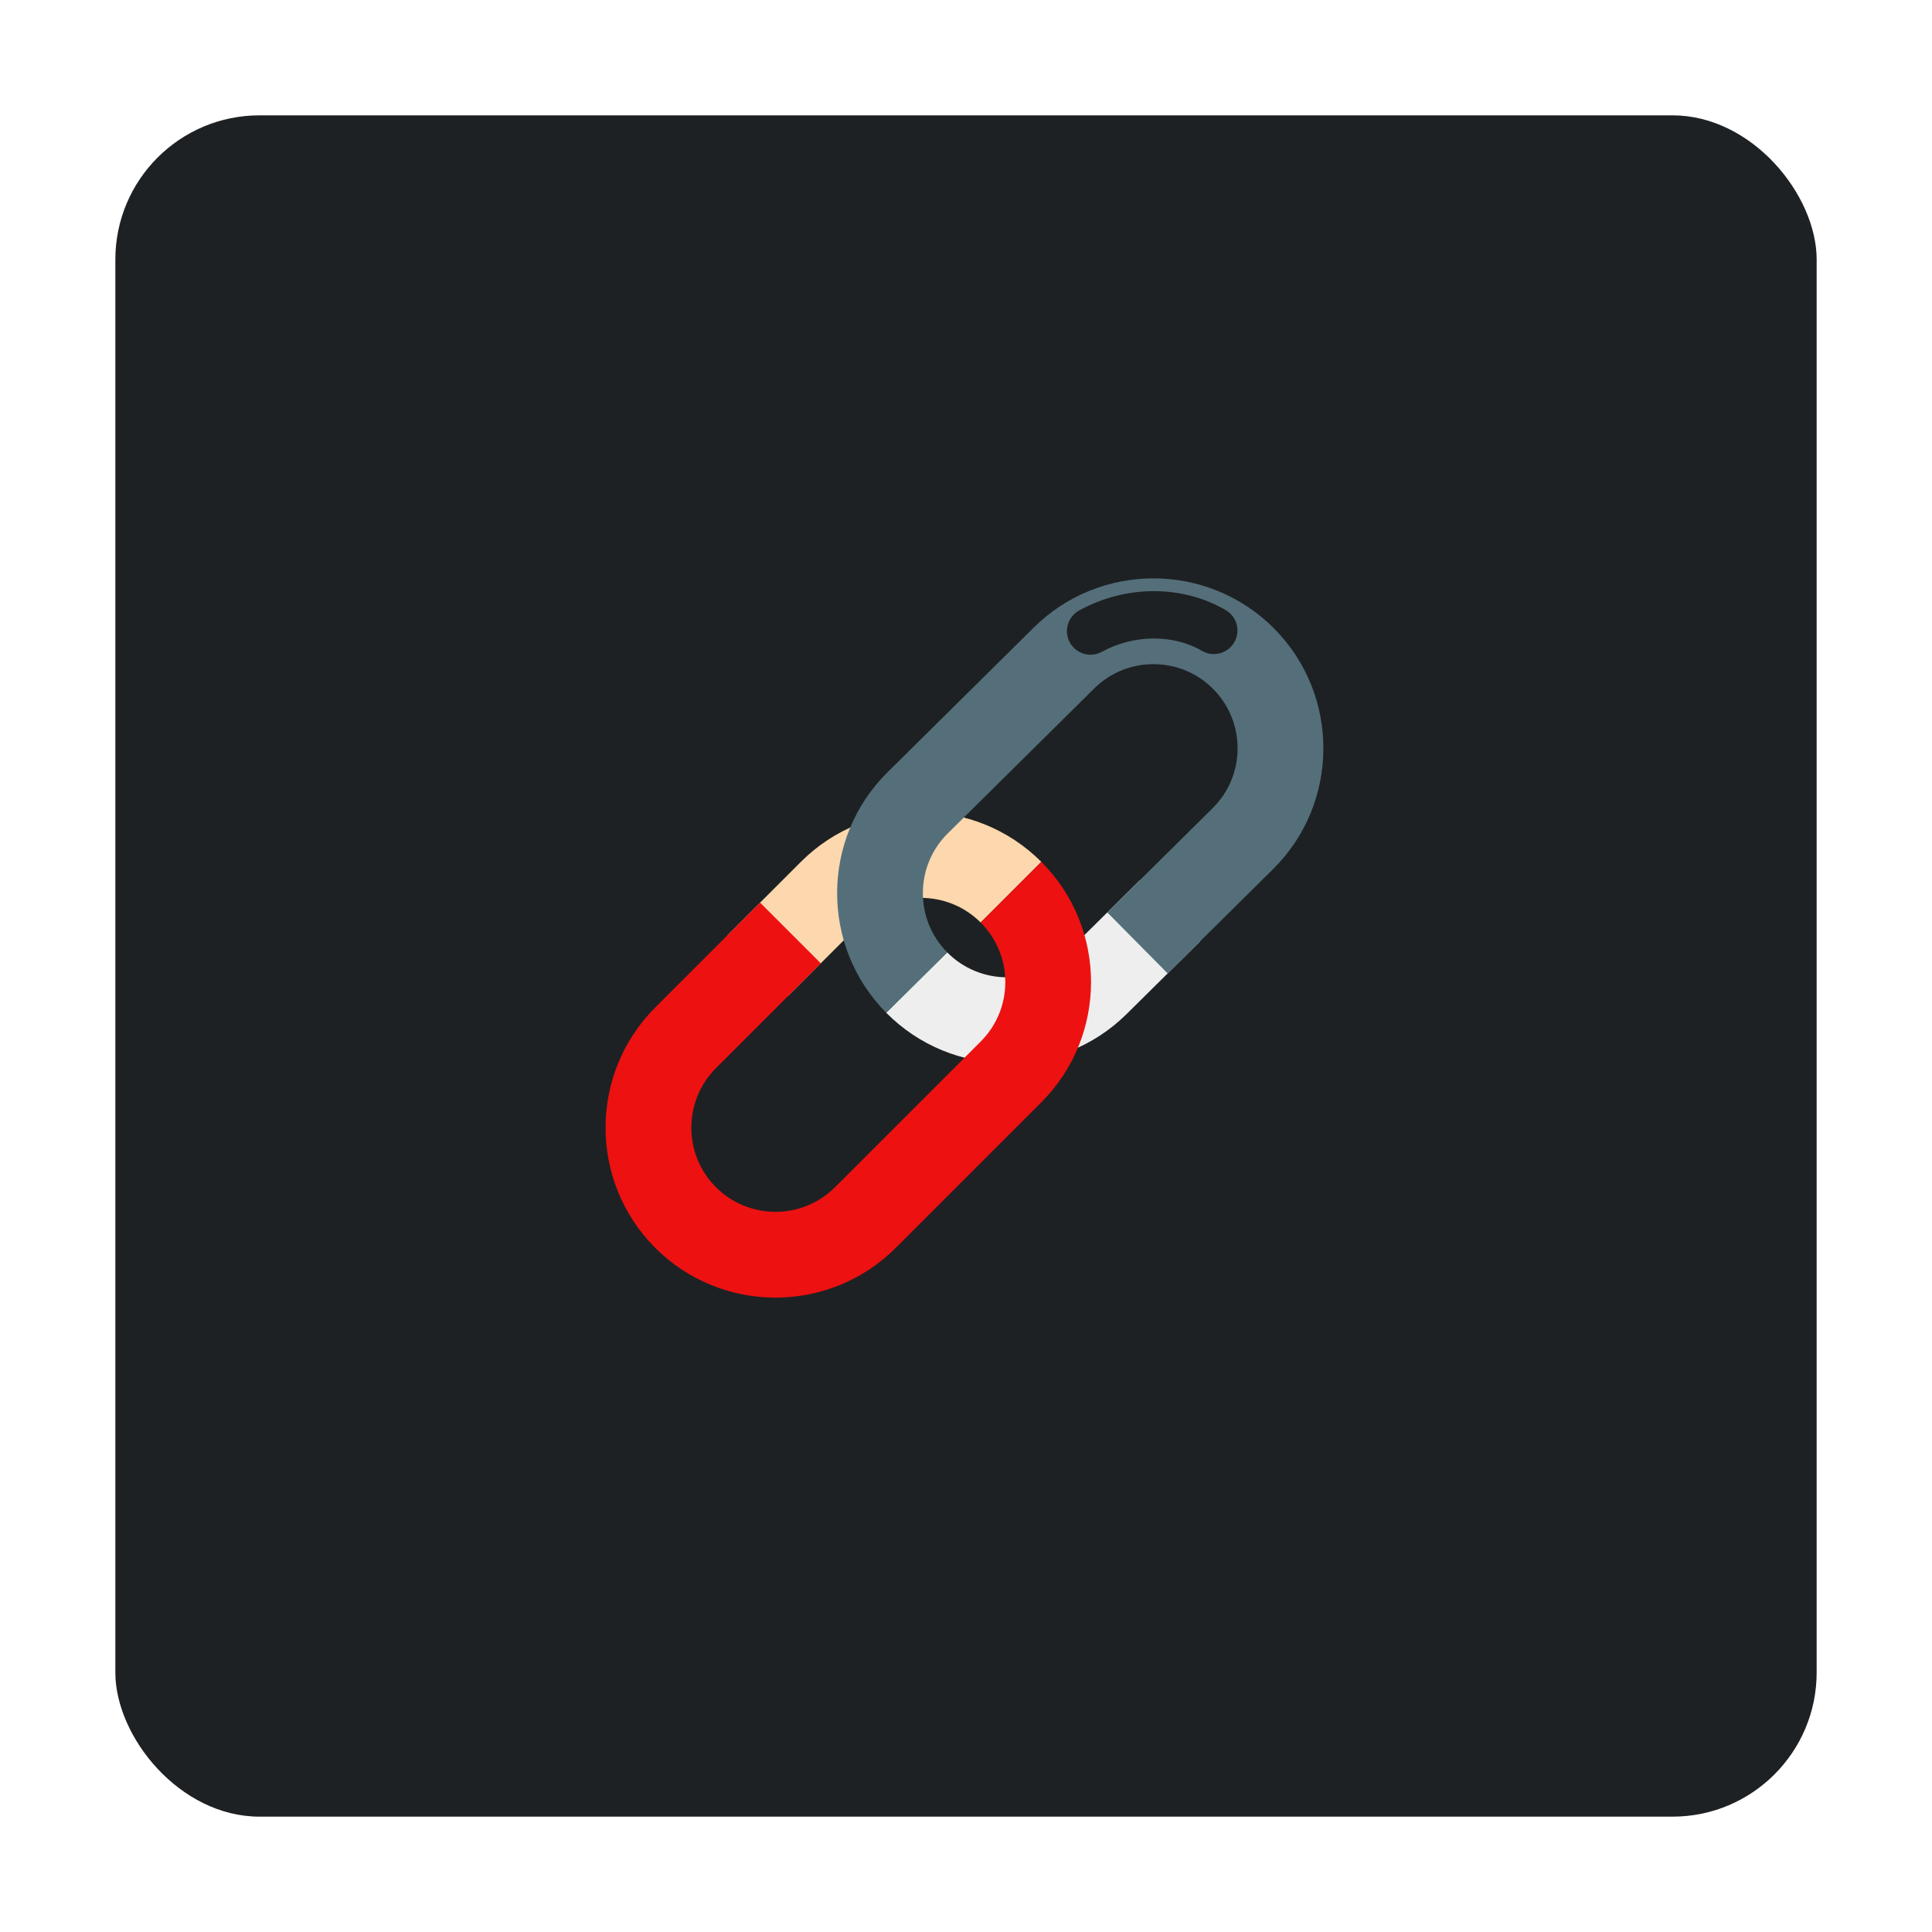 <svg width="134" height="134" viewBox="0 0 134 134" fill="none" xmlns="http://www.w3.org/2000/svg">
<g filter="url(#filter0_d_714_384)">
<rect x="8" y="6" width="118" height="118" rx="10" fill="#1E2123"/>
</g>
<path d="M54.673 69.068L50.465 64.86L55.548 59.776C60.146 55.178 67.627 55.178 72.224 59.776L68.016 63.984C65.739 61.708 62.034 61.707 59.757 63.984L54.673 69.068Z" fill="#FDD7AD"/>
<path d="M79.066 61.042L83.252 65.273L78.142 70.33C73.52 74.903 66.04 74.864 61.466 70.242L65.697 66.055C67.962 68.344 71.667 68.364 73.956 66.099L79.066 61.042Z" fill="#EEEEEE"/>
<path d="M80.063 40.115C83.083 40.131 86.096 41.297 88.383 43.607C92.956 48.229 92.917 55.71 88.295 60.283L80.987 67.515L76.8 63.284L84.109 56.052C86.398 53.787 86.417 50.082 84.152 47.794C83.02 46.649 81.527 46.072 80.032 46.064C78.537 46.056 77.038 46.617 75.894 47.75L65.741 57.797C64.632 58.894 64.017 60.357 64.008 61.917C64 63.477 64.6 64.947 65.697 66.055L61.466 70.242C56.893 65.62 56.932 58.139 61.554 53.566L71.707 43.519C74.018 41.233 77.044 40.099 80.063 40.115Z" fill="#546F7A"/>
<path d="M53.786 90C50.767 90 47.747 88.85 45.448 86.552C40.851 81.954 40.851 74.473 45.448 69.876L52.718 62.605L56.927 66.814L49.657 74.084C47.38 76.361 47.38 80.066 49.657 82.343C50.795 83.481 52.291 84.051 53.786 84.051C55.282 84.051 56.777 83.482 57.915 82.343L68.016 72.243C69.118 71.14 69.726 69.673 69.726 68.114C69.726 66.554 69.119 65.087 68.016 63.984L72.224 59.776C76.822 64.373 76.822 71.854 72.224 76.452L62.124 86.552C59.825 88.85 56.806 90 53.786 90Z" fill="#ED1111"/>
<path d="M75.639 45.411C75.06 45.411 74.5 45.104 74.202 44.561C73.767 43.768 74.057 42.773 74.85 42.339C78.087 40.563 81.981 40.553 85.012 42.313C85.794 42.767 86.059 43.769 85.605 44.551C85.151 45.333 84.15 45.598 83.368 45.144C81.354 43.974 78.628 44 76.424 45.209C76.183 45.341 75.913 45.411 75.639 45.411Z" fill="#1E2123"/>
<defs>
<filter id="filter0_d_714_384" x="0" y="0" width="134" height="134" filterUnits="userSpaceOnUse" color-interpolation-filters="sRGB">
<feFlood flood-opacity="0" result="BackgroundImageFix"/>
<feColorMatrix in="SourceAlpha" type="matrix" values="0 0 0 0 0 0 0 0 0 0 0 0 0 0 0 0 0 0 127 0" result="hardAlpha"/>
<feOffset dy="2"/>
<feGaussianBlur stdDeviation="4"/>
<feColorMatrix type="matrix" values="0 0 0 0 0 0 0 0 0 0 0 0 0 0 0 0 0 0 0.5 0"/>
<feBlend mode="normal" in2="BackgroundImageFix" result="effect1_dropShadow_714_384"/>
<feBlend mode="normal" in="SourceGraphic" in2="effect1_dropShadow_714_384" result="shape"/>
</filter>
</defs>
</svg>
